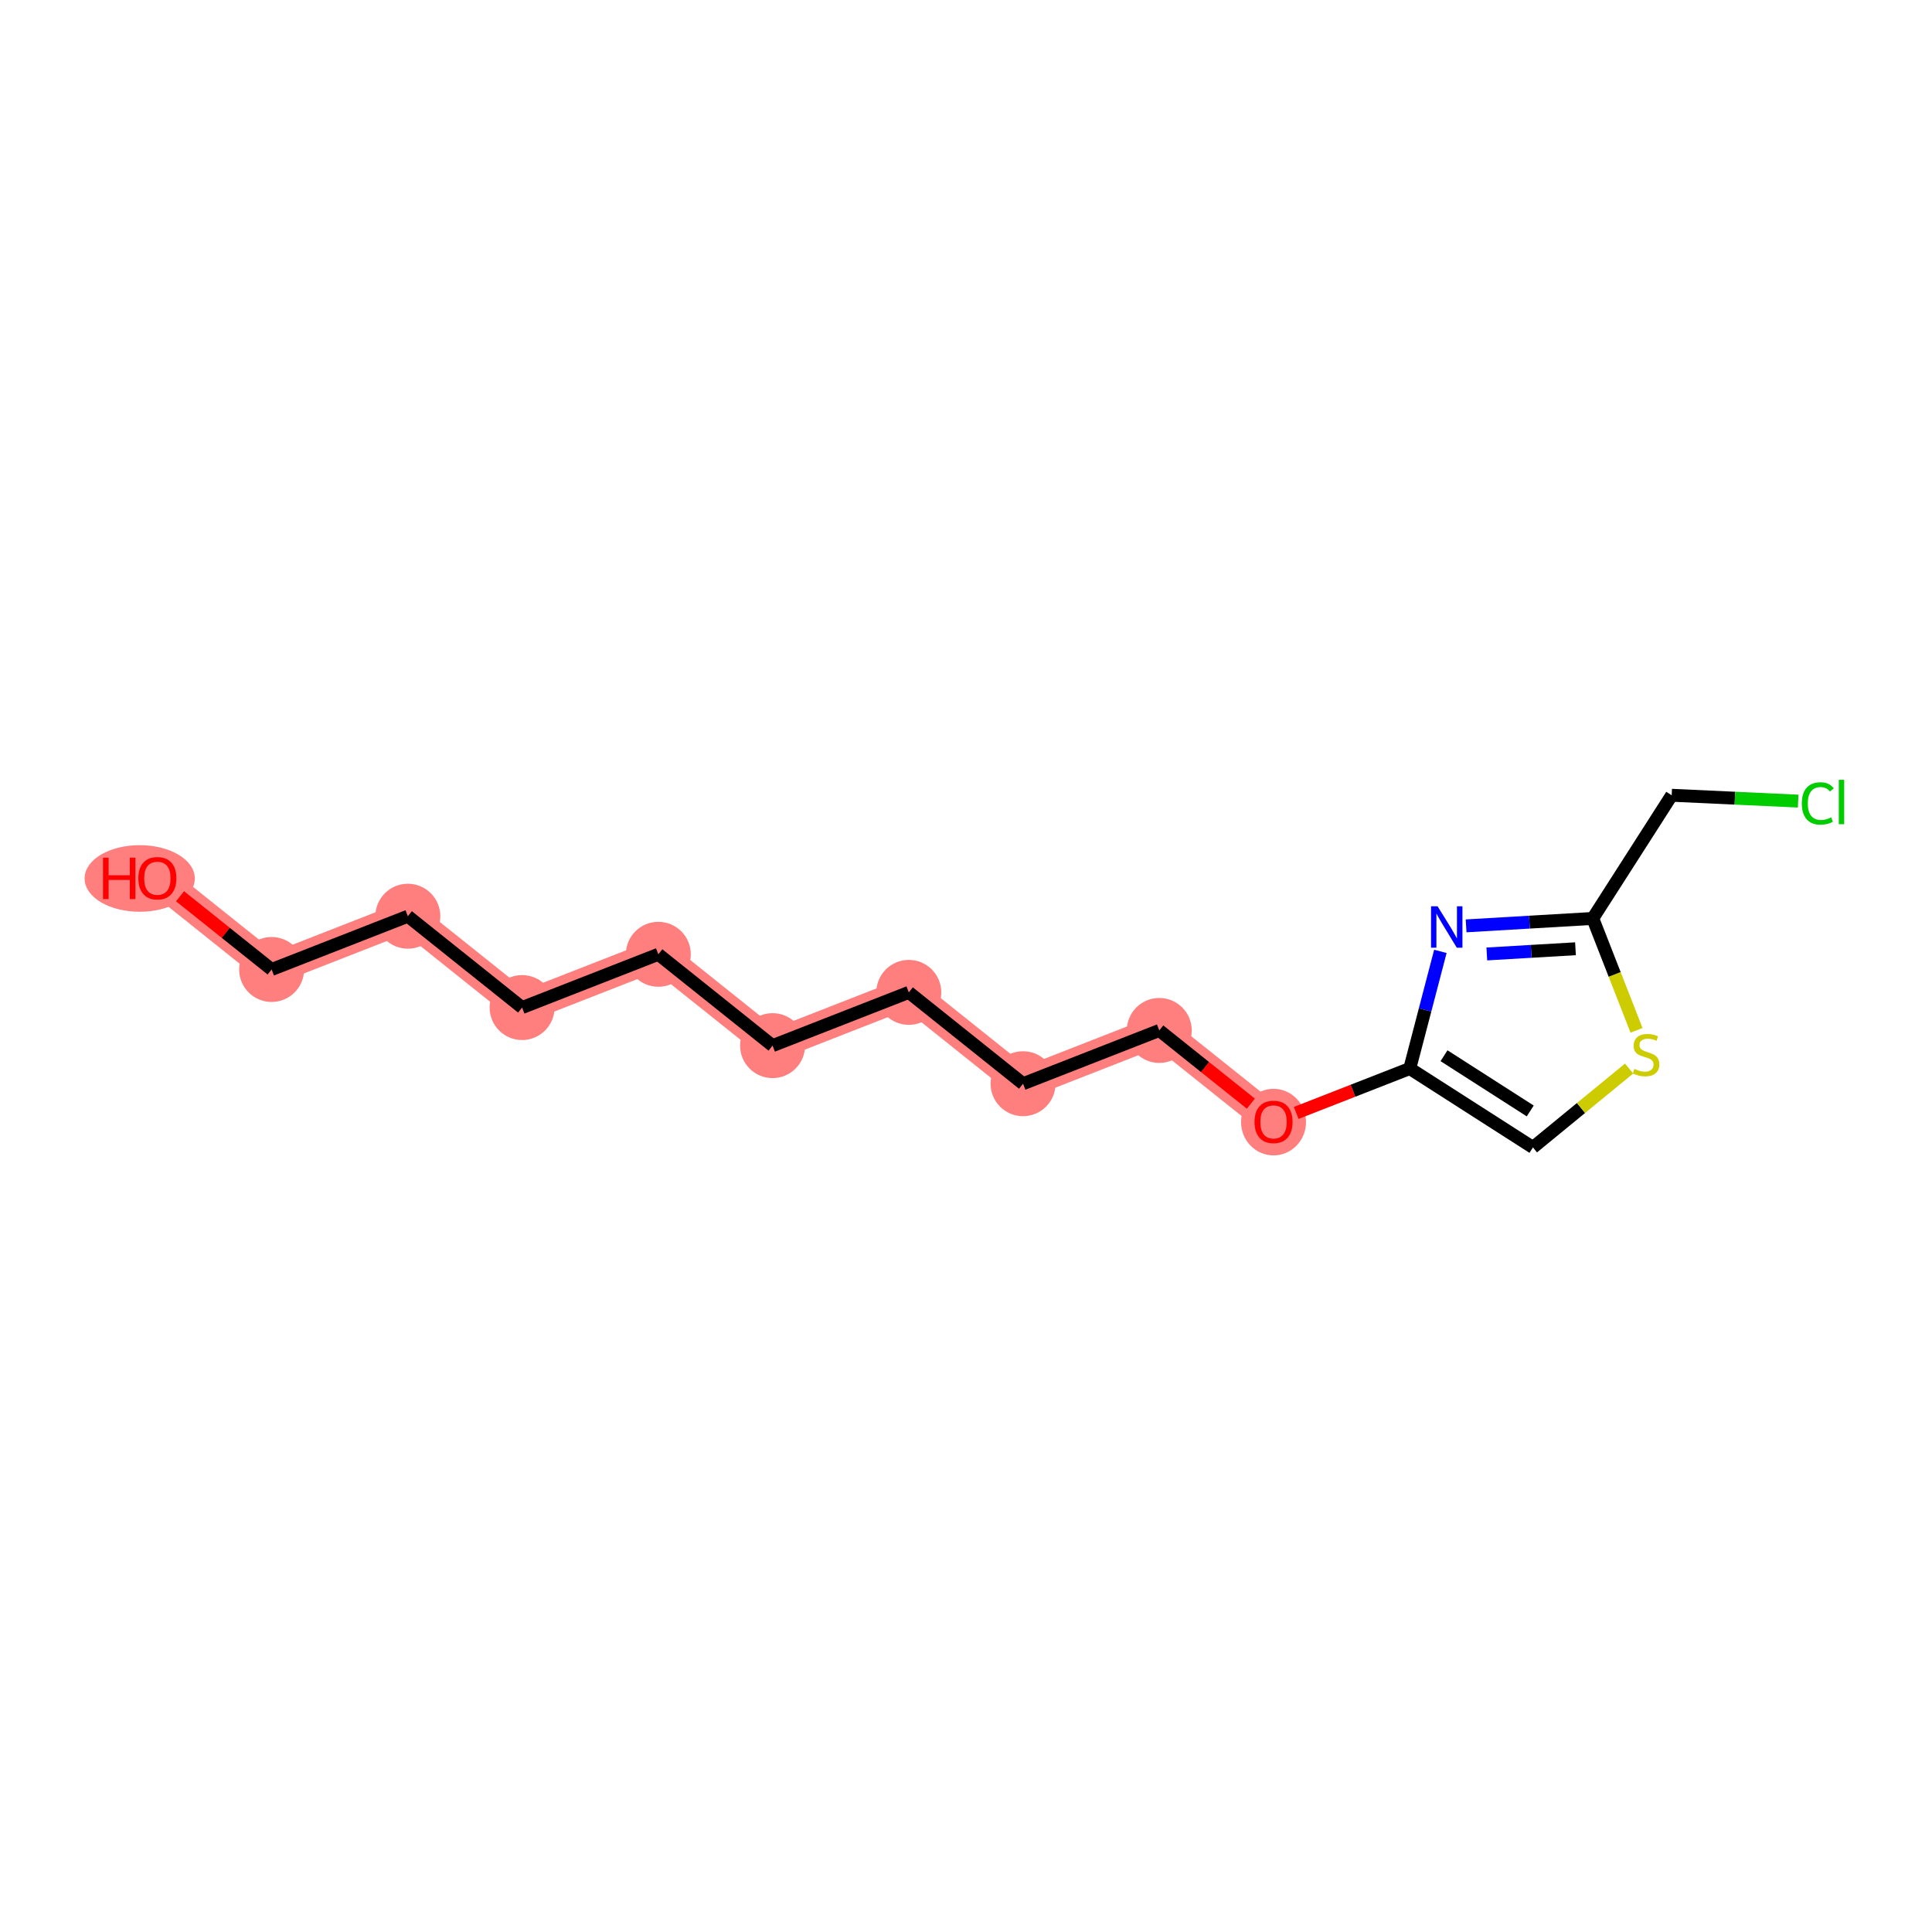 <?xml version='1.0' encoding='iso-8859-1'?>
<svg version='1.1' baseProfile='full'
              xmlns='http://www.w3.org/2000/svg'
                      xmlns:rdkit='http://www.rdkit.org/xml'
                      xmlns:xlink='http://www.w3.org/1999/xlink'
                  xml:space='preserve'
width='300px' height='300px' viewBox='0 0 300 300'>
<!-- END OF HEADER -->
<rect style='opacity:1.0;fill:#FFFFFF;stroke:none' width='300' height='300' x='0' y='0'> </rect>
<rect style='opacity:1.0;fill:#FFFFFF;stroke:none' width='300' height='300' x='0' y='0'> </rect>
<path d='M 24.436,136.357 L 42.177,150.541' style='fill:none;fill-rule:evenodd;stroke:#FF7F7F;stroke-width:4.8px;stroke-linecap:butt;stroke-linejoin:miter;stroke-opacity:1' />
<path d='M 42.177,150.541 L 63.331,142.269' style='fill:none;fill-rule:evenodd;stroke:#FF7F7F;stroke-width:4.8px;stroke-linecap:butt;stroke-linejoin:miter;stroke-opacity:1' />
<path d='M 63.331,142.269 L 81.071,156.453' style='fill:none;fill-rule:evenodd;stroke:#FF7F7F;stroke-width:4.8px;stroke-linecap:butt;stroke-linejoin:miter;stroke-opacity:1' />
<path d='M 81.071,156.453 L 102.225,148.182' style='fill:none;fill-rule:evenodd;stroke:#FF7F7F;stroke-width:4.8px;stroke-linecap:butt;stroke-linejoin:miter;stroke-opacity:1' />
<path d='M 102.225,148.182 L 119.965,162.366' style='fill:none;fill-rule:evenodd;stroke:#FF7F7F;stroke-width:4.8px;stroke-linecap:butt;stroke-linejoin:miter;stroke-opacity:1' />
<path d='M 119.965,162.366 L 141.119,154.095' style='fill:none;fill-rule:evenodd;stroke:#FF7F7F;stroke-width:4.8px;stroke-linecap:butt;stroke-linejoin:miter;stroke-opacity:1' />
<path d='M 141.119,154.095 L 158.859,168.279' style='fill:none;fill-rule:evenodd;stroke:#FF7F7F;stroke-width:4.8px;stroke-linecap:butt;stroke-linejoin:miter;stroke-opacity:1' />
<path d='M 158.859,168.279 L 180.013,160.007' style='fill:none;fill-rule:evenodd;stroke:#FF7F7F;stroke-width:4.8px;stroke-linecap:butt;stroke-linejoin:miter;stroke-opacity:1' />
<path d='M 180.013,160.007 L 197.754,174.191' style='fill:none;fill-rule:evenodd;stroke:#FF7F7F;stroke-width:4.8px;stroke-linecap:butt;stroke-linejoin:miter;stroke-opacity:1' />
<ellipse cx='21.692' cy='136.407' rx='8.056' ry='4.671'  style='fill:#FF7F7F;fill-rule:evenodd;stroke:#FF7F7F;stroke-width:1.0px;stroke-linecap:butt;stroke-linejoin:miter;stroke-opacity:1' />
<ellipse cx='42.177' cy='150.541' rx='4.543' ry='4.543'  style='fill:#FF7F7F;fill-rule:evenodd;stroke:#FF7F7F;stroke-width:1.0px;stroke-linecap:butt;stroke-linejoin:miter;stroke-opacity:1' />
<ellipse cx='63.331' cy='142.269' rx='4.543' ry='4.543'  style='fill:#FF7F7F;fill-rule:evenodd;stroke:#FF7F7F;stroke-width:1.0px;stroke-linecap:butt;stroke-linejoin:miter;stroke-opacity:1' />
<ellipse cx='81.071' cy='156.453' rx='4.543' ry='4.543'  style='fill:#FF7F7F;fill-rule:evenodd;stroke:#FF7F7F;stroke-width:1.0px;stroke-linecap:butt;stroke-linejoin:miter;stroke-opacity:1' />
<ellipse cx='102.225' cy='148.182' rx='4.543' ry='4.543'  style='fill:#FF7F7F;fill-rule:evenodd;stroke:#FF7F7F;stroke-width:1.0px;stroke-linecap:butt;stroke-linejoin:miter;stroke-opacity:1' />
<ellipse cx='119.965' cy='162.366' rx='4.543' ry='4.543'  style='fill:#FF7F7F;fill-rule:evenodd;stroke:#FF7F7F;stroke-width:1.0px;stroke-linecap:butt;stroke-linejoin:miter;stroke-opacity:1' />
<ellipse cx='141.119' cy='154.095' rx='4.543' ry='4.543'  style='fill:#FF7F7F;fill-rule:evenodd;stroke:#FF7F7F;stroke-width:1.0px;stroke-linecap:butt;stroke-linejoin:miter;stroke-opacity:1' />
<ellipse cx='158.859' cy='168.279' rx='4.543' ry='4.543'  style='fill:#FF7F7F;fill-rule:evenodd;stroke:#FF7F7F;stroke-width:1.0px;stroke-linecap:butt;stroke-linejoin:miter;stroke-opacity:1' />
<ellipse cx='180.013' cy='160.007' rx='4.543' ry='4.543'  style='fill:#FF7F7F;fill-rule:evenodd;stroke:#FF7F7F;stroke-width:1.0px;stroke-linecap:butt;stroke-linejoin:miter;stroke-opacity:1' />
<ellipse cx='197.754' cy='174.241' rx='4.543' ry='4.671'  style='fill:#FF7F7F;fill-rule:evenodd;stroke:#FF7F7F;stroke-width:1.0px;stroke-linecap:butt;stroke-linejoin:miter;stroke-opacity:1' />
<path class='bond-0 atom-0 atom-1' d='M 27.957,139.171 L 35.067,144.856' style='fill:none;fill-rule:evenodd;stroke:#FF0000;stroke-width:2.0px;stroke-linecap:butt;stroke-linejoin:miter;stroke-opacity:1' />
<path class='bond-0 atom-0 atom-1' d='M 35.067,144.856 L 42.177,150.541' style='fill:none;fill-rule:evenodd;stroke:#000000;stroke-width:2.0px;stroke-linecap:butt;stroke-linejoin:miter;stroke-opacity:1' />
<path class='bond-1 atom-1 atom-2' d='M 42.177,150.541 L 63.331,142.269' style='fill:none;fill-rule:evenodd;stroke:#000000;stroke-width:2.0px;stroke-linecap:butt;stroke-linejoin:miter;stroke-opacity:1' />
<path class='bond-2 atom-2 atom-3' d='M 63.331,142.269 L 81.071,156.453' style='fill:none;fill-rule:evenodd;stroke:#000000;stroke-width:2.0px;stroke-linecap:butt;stroke-linejoin:miter;stroke-opacity:1' />
<path class='bond-3 atom-3 atom-4' d='M 81.071,156.453 L 102.225,148.182' style='fill:none;fill-rule:evenodd;stroke:#000000;stroke-width:2.0px;stroke-linecap:butt;stroke-linejoin:miter;stroke-opacity:1' />
<path class='bond-4 atom-4 atom-5' d='M 102.225,148.182 L 119.965,162.366' style='fill:none;fill-rule:evenodd;stroke:#000000;stroke-width:2.0px;stroke-linecap:butt;stroke-linejoin:miter;stroke-opacity:1' />
<path class='bond-5 atom-5 atom-6' d='M 119.965,162.366 L 141.119,154.095' style='fill:none;fill-rule:evenodd;stroke:#000000;stroke-width:2.0px;stroke-linecap:butt;stroke-linejoin:miter;stroke-opacity:1' />
<path class='bond-6 atom-6 atom-7' d='M 141.119,154.095 L 158.859,168.279' style='fill:none;fill-rule:evenodd;stroke:#000000;stroke-width:2.0px;stroke-linecap:butt;stroke-linejoin:miter;stroke-opacity:1' />
<path class='bond-7 atom-7 atom-8' d='M 158.859,168.279 L 180.013,160.007' style='fill:none;fill-rule:evenodd;stroke:#000000;stroke-width:2.0px;stroke-linecap:butt;stroke-linejoin:miter;stroke-opacity:1' />
<path class='bond-8 atom-8 atom-9' d='M 180.013,160.007 L 187.123,165.692' style='fill:none;fill-rule:evenodd;stroke:#000000;stroke-width:2.0px;stroke-linecap:butt;stroke-linejoin:miter;stroke-opacity:1' />
<path class='bond-8 atom-8 atom-9' d='M 187.123,165.692 L 194.233,171.376' style='fill:none;fill-rule:evenodd;stroke:#FF0000;stroke-width:2.0px;stroke-linecap:butt;stroke-linejoin:miter;stroke-opacity:1' />
<path class='bond-9 atom-9 atom-10' d='M 201.274,172.815 L 210.091,169.367' style='fill:none;fill-rule:evenodd;stroke:#FF0000;stroke-width:2.0px;stroke-linecap:butt;stroke-linejoin:miter;stroke-opacity:1' />
<path class='bond-9 atom-9 atom-10' d='M 210.091,169.367 L 218.908,165.92' style='fill:none;fill-rule:evenodd;stroke:#000000;stroke-width:2.0px;stroke-linecap:butt;stroke-linejoin:miter;stroke-opacity:1' />
<path class='bond-10 atom-10 atom-11' d='M 218.908,165.92 L 238.034,178.172' style='fill:none;fill-rule:evenodd;stroke:#000000;stroke-width:2.0px;stroke-linecap:butt;stroke-linejoin:miter;stroke-opacity:1' />
<path class='bond-10 atom-10 atom-11' d='M 224.227,163.932 L 237.615,172.509' style='fill:none;fill-rule:evenodd;stroke:#000000;stroke-width:2.0px;stroke-linecap:butt;stroke-linejoin:miter;stroke-opacity:1' />
<path class='bond-16 atom-16 atom-10' d='M 223.661,147.728 L 221.284,156.824' style='fill:none;fill-rule:evenodd;stroke:#0000FF;stroke-width:2.0px;stroke-linecap:butt;stroke-linejoin:miter;stroke-opacity:1' />
<path class='bond-16 atom-16 atom-10' d='M 221.284,156.824 L 218.908,165.92' style='fill:none;fill-rule:evenodd;stroke:#000000;stroke-width:2.0px;stroke-linecap:butt;stroke-linejoin:miter;stroke-opacity:1' />
<path class='bond-11 atom-11 atom-12' d='M 238.034,178.172 L 245.5,172.049' style='fill:none;fill-rule:evenodd;stroke:#000000;stroke-width:2.0px;stroke-linecap:butt;stroke-linejoin:miter;stroke-opacity:1' />
<path class='bond-11 atom-11 atom-12' d='M 245.5,172.049 L 252.966,165.925' style='fill:none;fill-rule:evenodd;stroke:#CCCC00;stroke-width:2.0px;stroke-linecap:butt;stroke-linejoin:miter;stroke-opacity:1' />
<path class='bond-12 atom-12 atom-13' d='M 254.12,159.993 L 250.722,151.304' style='fill:none;fill-rule:evenodd;stroke:#CCCC00;stroke-width:2.0px;stroke-linecap:butt;stroke-linejoin:miter;stroke-opacity:1' />
<path class='bond-12 atom-12 atom-13' d='M 250.722,151.304 L 247.325,142.614' style='fill:none;fill-rule:evenodd;stroke:#000000;stroke-width:2.0px;stroke-linecap:butt;stroke-linejoin:miter;stroke-opacity:1' />
<path class='bond-13 atom-13 atom-14' d='M 247.325,142.614 L 259.577,123.488' style='fill:none;fill-rule:evenodd;stroke:#000000;stroke-width:2.0px;stroke-linecap:butt;stroke-linejoin:miter;stroke-opacity:1' />
<path class='bond-15 atom-13 atom-16' d='M 247.325,142.614 L 237.491,143.191' style='fill:none;fill-rule:evenodd;stroke:#000000;stroke-width:2.0px;stroke-linecap:butt;stroke-linejoin:miter;stroke-opacity:1' />
<path class='bond-15 atom-13 atom-16' d='M 237.491,143.191 L 227.657,143.768' style='fill:none;fill-rule:evenodd;stroke:#0000FF;stroke-width:2.0px;stroke-linecap:butt;stroke-linejoin:miter;stroke-opacity:1' />
<path class='bond-15 atom-13 atom-16' d='M 244.64,147.322 L 237.757,147.726' style='fill:none;fill-rule:evenodd;stroke:#000000;stroke-width:2.0px;stroke-linecap:butt;stroke-linejoin:miter;stroke-opacity:1' />
<path class='bond-15 atom-13 atom-16' d='M 237.757,147.726 L 230.873,148.13' style='fill:none;fill-rule:evenodd;stroke:#0000FF;stroke-width:2.0px;stroke-linecap:butt;stroke-linejoin:miter;stroke-opacity:1' />
<path class='bond-14 atom-14 atom-15' d='M 259.577,123.488 L 269.397,123.942' style='fill:none;fill-rule:evenodd;stroke:#000000;stroke-width:2.0px;stroke-linecap:butt;stroke-linejoin:miter;stroke-opacity:1' />
<path class='bond-14 atom-14 atom-15' d='M 269.397,123.942 L 279.218,124.395' style='fill:none;fill-rule:evenodd;stroke:#00CC00;stroke-width:2.0px;stroke-linecap:butt;stroke-linejoin:miter;stroke-opacity:1' />
<path  class='atom-0' d='M 15.996 133.177
L 16.868 133.177
L 16.868 135.911
L 20.157 135.911
L 20.157 133.177
L 21.029 133.177
L 21.029 139.609
L 20.157 139.609
L 20.157 136.638
L 16.868 136.638
L 16.868 139.609
L 15.996 139.609
L 15.996 133.177
' fill='#FF0000'/>
<path  class='atom-0' d='M 21.484 136.375
Q 21.484 134.83, 22.247 133.967
Q 23.01 133.104, 24.436 133.104
Q 25.863 133.104, 26.626 133.967
Q 27.389 134.83, 27.389 136.375
Q 27.389 137.937, 26.617 138.828
Q 25.845 139.709, 24.436 139.709
Q 23.019 139.709, 22.247 138.828
Q 21.484 137.947, 21.484 136.375
M 24.436 138.982
Q 25.418 138.982, 25.945 138.328
Q 26.481 137.665, 26.481 136.375
Q 26.481 135.112, 25.945 134.476
Q 25.418 133.831, 24.436 133.831
Q 23.455 133.831, 22.919 134.467
Q 22.392 135.103, 22.392 136.375
Q 22.392 137.674, 22.919 138.328
Q 23.455 138.982, 24.436 138.982
' fill='#FF0000'/>
<path  class='atom-9' d='M 194.801 174.209
Q 194.801 172.665, 195.564 171.802
Q 196.327 170.939, 197.754 170.939
Q 199.18 170.939, 199.943 171.802
Q 200.707 172.665, 200.707 174.209
Q 200.707 175.772, 199.934 176.662
Q 199.162 177.544, 197.754 177.544
Q 196.336 177.544, 195.564 176.662
Q 194.801 175.781, 194.801 174.209
M 197.754 176.817
Q 198.735 176.817, 199.262 176.163
Q 199.798 175.5, 199.798 174.209
Q 199.798 172.947, 199.262 172.311
Q 198.735 171.666, 197.754 171.666
Q 196.773 171.666, 196.237 172.301
Q 195.71 172.937, 195.71 174.209
Q 195.71 175.509, 196.237 176.163
Q 196.773 176.817, 197.754 176.817
' fill='#FF0000'/>
<path  class='atom-12' d='M 253.779 165.976
Q 253.852 166.003, 254.152 166.13
Q 254.451 166.258, 254.778 166.339
Q 255.115 166.412, 255.442 166.412
Q 256.05 166.412, 256.405 166.121
Q 256.759 165.822, 256.759 165.304
Q 256.759 164.949, 256.577 164.731
Q 256.405 164.513, 256.132 164.395
Q 255.86 164.277, 255.405 164.141
Q 254.833 163.968, 254.488 163.805
Q 254.152 163.641, 253.906 163.296
Q 253.67 162.951, 253.67 162.369
Q 253.67 161.56, 254.215 161.061
Q 254.769 160.561, 255.86 160.561
Q 256.605 160.561, 257.45 160.915
L 257.241 161.615
Q 256.468 161.297, 255.887 161.297
Q 255.26 161.297, 254.915 161.56
Q 254.569 161.815, 254.579 162.26
Q 254.579 162.605, 254.751 162.814
Q 254.933 163.023, 255.187 163.141
Q 255.451 163.259, 255.887 163.396
Q 256.468 163.577, 256.814 163.759
Q 257.159 163.941, 257.404 164.313
Q 257.659 164.677, 257.659 165.304
Q 257.659 166.194, 257.059 166.676
Q 256.468 167.148, 255.478 167.148
Q 254.906 167.148, 254.47 167.021
Q 254.042 166.903, 253.534 166.694
L 253.779 165.976
' fill='#CCCC00'/>
<path  class='atom-15' d='M 279.786 124.759
Q 279.786 123.16, 280.531 122.324
Q 281.285 121.479, 282.711 121.479
Q 284.038 121.479, 284.746 122.415
L 284.147 122.905
Q 283.629 122.224, 282.711 122.224
Q 281.739 122.224, 281.221 122.878
Q 280.712 123.523, 280.712 124.759
Q 280.712 126.031, 281.239 126.685
Q 281.775 127.339, 282.811 127.339
Q 283.52 127.339, 284.347 126.912
L 284.601 127.593
Q 284.265 127.811, 283.756 127.939
Q 283.247 128.066, 282.684 128.066
Q 281.285 128.066, 280.531 127.212
Q 279.786 126.358, 279.786 124.759
' fill='#00CC00'/>
<path  class='atom-15' d='M 285.528 121.088
L 286.364 121.088
L 286.364 127.984
L 285.528 127.984
L 285.528 121.088
' fill='#00CC00'/>
<path  class='atom-16' d='M 223.228 140.728
L 225.336 144.135
Q 225.545 144.471, 225.881 145.08
Q 226.217 145.688, 226.235 145.725
L 226.235 140.728
L 227.089 140.728
L 227.089 147.16
L 226.208 147.16
L 223.946 143.435
Q 223.682 142.999, 223.401 142.499
Q 223.128 142, 223.046 141.845
L 223.046 147.16
L 222.211 147.16
L 222.211 140.728
L 223.228 140.728
' fill='#0000FF'/>
</svg>
